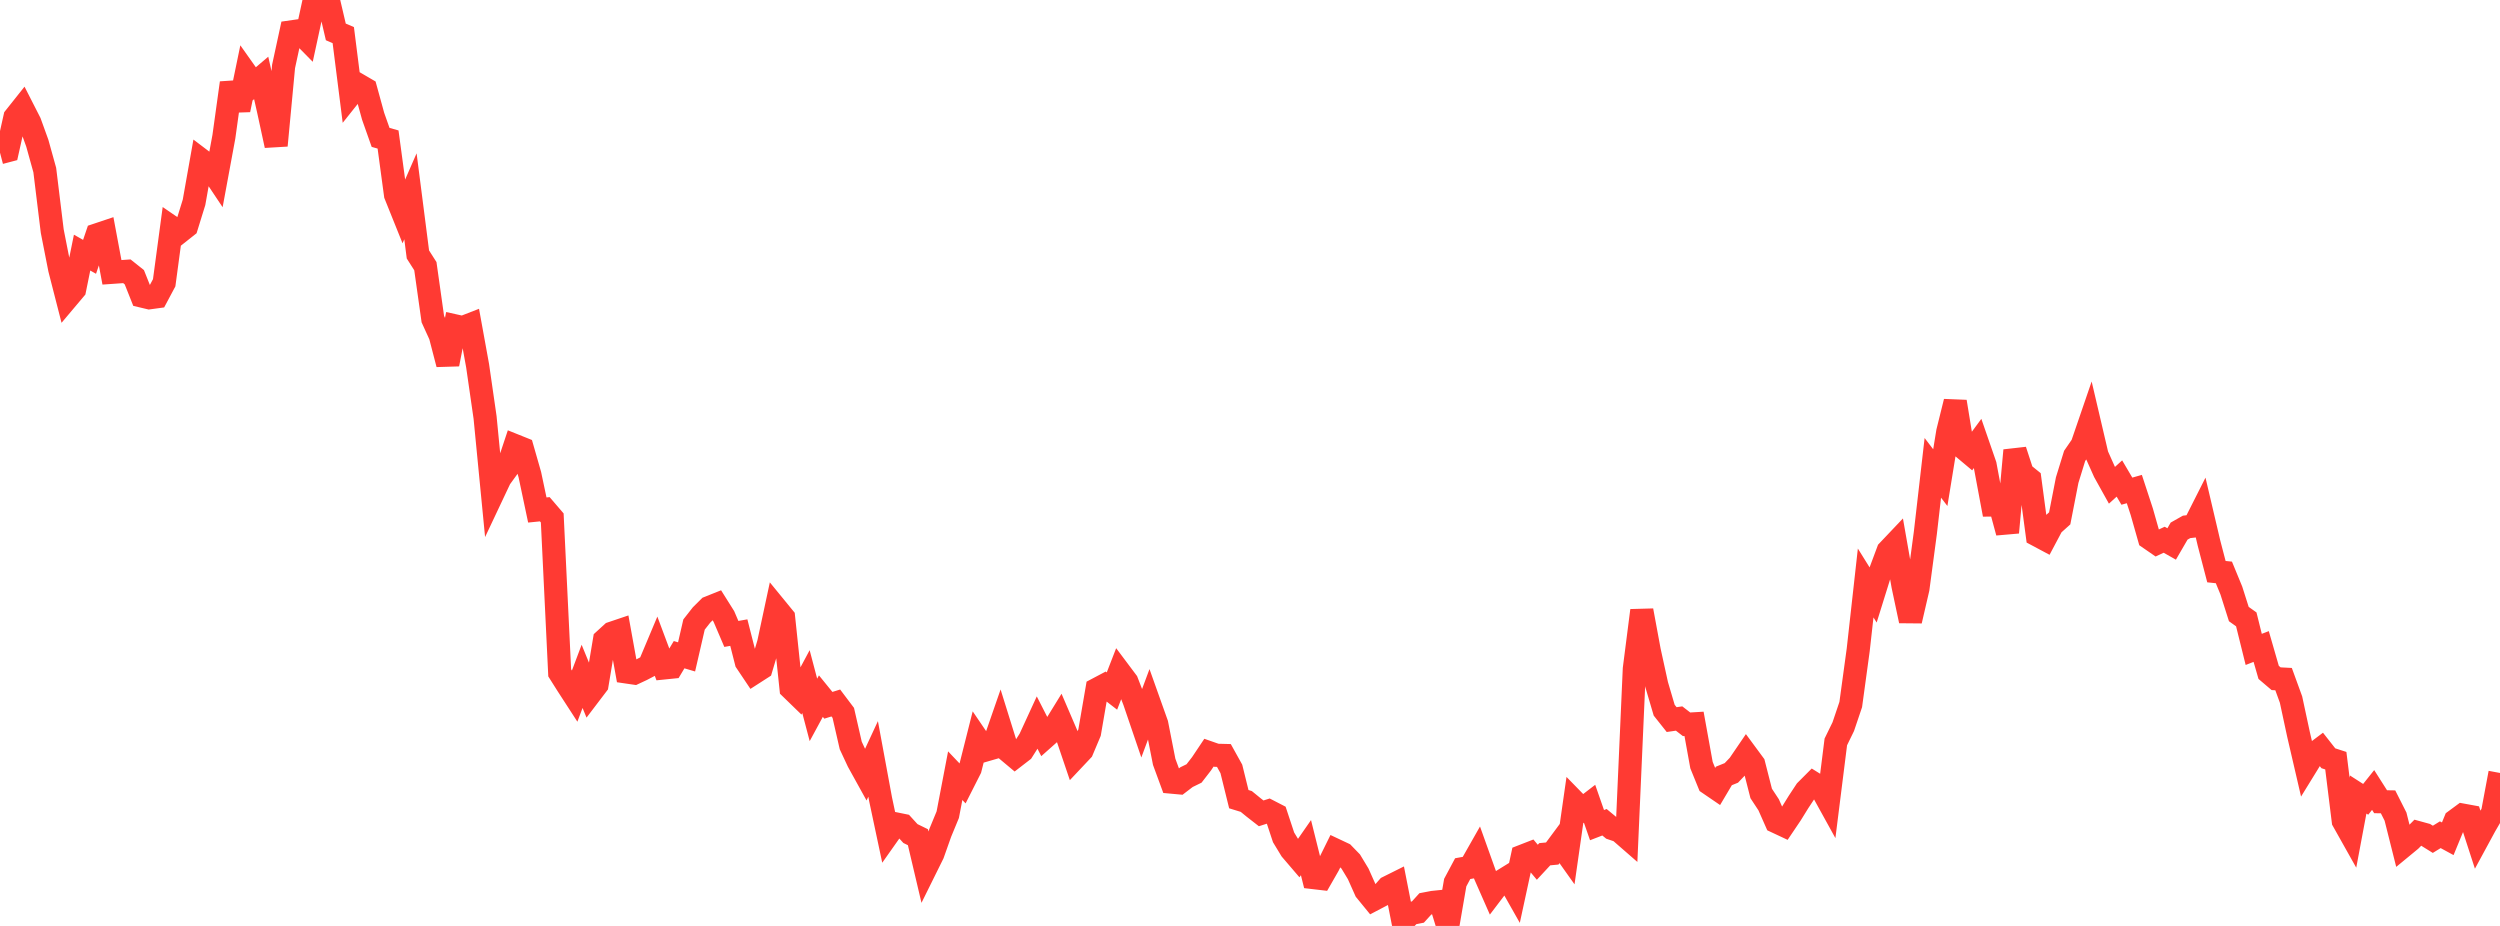 <?xml version="1.0" standalone="no"?>
<!DOCTYPE svg PUBLIC "-//W3C//DTD SVG 1.1//EN" "http://www.w3.org/Graphics/SVG/1.1/DTD/svg11.dtd">

<svg width="135" height="50" viewBox="0 0 135 50" preserveAspectRatio="none" 
  xmlns="http://www.w3.org/2000/svg"
  xmlns:xlink="http://www.w3.org/1999/xlink">


<polyline points="0.0, 8.245 0.403, 8.139 0.806, 6.336 1.209, 5.829 1.612, 6.619 2.015, 7.734 2.418, 9.185 2.821, 12.481 3.224, 14.529 3.627, 16.101 4.03, 15.623 4.433, 13.641 4.836, 13.869 5.239, 12.682 5.642, 12.547 6.045, 14.705 6.448, 14.677 6.851, 14.649 7.254, 14.97 7.657, 15.984 8.06, 16.08 8.463, 16.025 8.866, 15.269 9.269, 12.269 9.672, 12.545 10.075, 12.226 10.478, 10.925 10.881, 8.652 11.284, 8.958 11.687, 9.562 12.09, 7.38 12.493, 4.478 12.896, 5.931 13.299, 3.983 13.701, 4.551 14.104, 4.208 14.507, 5.997 14.91, 7.857 15.313, 3.586 15.716, 1.724 16.119, 1.666 16.522, 2.075 16.925, 0.214 17.328, 0.238 17.731, 0.0 18.134, 1.723 18.537, 1.896 18.94, 5.083 19.343, 4.577 19.746, 4.812 20.149, 6.278 20.552, 7.419 20.955, 7.533 21.358, 10.52 21.761, 11.522 22.164, 10.6 22.567, 13.741 22.97, 14.374 23.373, 17.231 23.776, 18.115 24.179, 19.666 24.582, 17.599 24.985, 17.689 25.388, 17.532 25.791, 19.749 26.194, 22.541 26.597, 26.684 27.0, 25.83 27.403, 25.274 27.806, 24.064 28.209, 24.226 28.612, 25.632 29.015, 27.54 29.418, 27.499 29.821, 27.969 30.224, 36.333 30.627, 36.971 31.03, 37.593 31.433, 36.523 31.836, 37.504 32.239, 36.974 32.642, 34.561 33.045, 34.193 33.448, 34.057 33.851, 36.288 34.254, 36.347 34.657, 36.158 35.06, 35.948 35.463, 34.989 35.866, 36.067 36.269, 36.026 36.672, 35.353 37.075, 35.472 37.478, 33.725 37.881, 33.211 38.284, 32.81 38.687, 32.649 39.09, 33.29 39.493, 34.232 39.896, 34.161 40.299, 35.743 40.701, 36.343 41.104, 36.084 41.507, 34.731 41.91, 32.849 42.313, 33.342 42.716, 37.17 43.119, 37.561 43.522, 36.807 43.925, 38.335 44.328, 37.59 44.731, 38.086 45.134, 37.961 45.537, 38.495 45.94, 40.256 46.343, 41.119 46.746, 41.848 47.149, 40.981 47.552, 43.162 47.955, 45.059 48.358, 44.488 48.761, 44.57 49.164, 45.012 49.567, 45.209 49.97, 46.92 50.373, 46.106 50.776, 44.968 51.179, 43.993 51.582, 41.887 51.985, 42.311 52.388, 41.515 52.791, 39.916 53.194, 40.509 53.597, 40.392 54.0, 39.23 54.403, 40.523 54.806, 40.86 55.209, 40.549 55.612, 39.914 56.015, 39.038 56.418, 39.828 56.821, 39.47 57.224, 38.815 57.627, 39.753 58.03, 40.943 58.433, 40.515 58.836, 39.559 59.239, 37.218 59.642, 37.005 60.045, 37.317 60.448, 36.278 60.851, 36.816 61.254, 37.86 61.657, 39.042 62.06, 37.958 62.463, 39.09 62.866, 41.138 63.269, 42.235 63.672, 42.272 64.075, 41.964 64.478, 41.767 64.881, 41.247 65.284, 40.644 65.687, 40.785 66.09, 40.795 66.493, 41.521 66.896, 43.155 67.299, 43.279 67.701, 43.607 68.104, 43.921 68.507, 43.792 68.91, 44 69.313, 45.218 69.716, 45.882 70.119, 46.353 70.522, 45.773 70.925, 47.389 71.328, 47.436 71.731, 46.733 72.134, 45.917 72.537, 46.107 72.94, 46.522 73.343, 47.189 73.746, 48.091 74.149, 48.584 74.552, 48.372 74.955, 47.914 75.358, 47.713 75.761, 49.761 76.164, 49.33 76.567, 49.251 76.97, 48.808 77.373, 48.731 77.776, 48.689 78.179, 50.0 78.582, 47.662 78.985, 46.907 79.388, 46.834 79.791, 46.124 80.194, 47.251 80.597, 48.166 81.0, 47.636 81.403, 47.387 81.806, 48.099 82.209, 46.235 82.612, 46.078 83.015, 46.562 83.418, 46.128 83.821, 46.09 84.224, 45.547 84.627, 46.115 85.03, 43.299 85.433, 43.712 85.836, 43.402 86.239, 44.557 86.642, 44.401 87.045, 44.735 87.448, 44.871 87.851, 45.222 88.254, 36.118 88.657, 32.968 89.06, 35.145 89.463, 36.983 89.866, 38.35 90.269, 38.858 90.672, 38.8 91.075, 39.112 91.478, 39.088 91.881, 41.315 92.284, 42.305 92.687, 42.58 93.09, 41.9 93.493, 41.737 93.896, 41.313 94.299, 40.722 94.701, 41.267 95.104, 42.846 95.507, 43.459 95.91, 44.37 96.313, 44.559 96.716, 43.961 97.119, 43.309 97.522, 42.697 97.925, 42.293 98.328, 42.544 98.731, 43.274 99.134, 40.064 99.537, 39.238 99.94, 38.045 100.343, 35.096 100.746, 31.481 101.149, 32.128 101.552, 30.834 101.955, 29.753 102.358, 29.328 102.761, 31.625 103.164, 33.525 103.567, 31.788 103.97, 28.767 104.373, 25.264 104.776, 25.792 105.179, 23.318 105.582, 21.691 105.985, 24.155 106.388, 24.493 106.791, 23.946 107.194, 25.111 107.597, 27.269 108.0, 27.264 108.403, 28.754 108.806, 24.321 109.209, 25.555 109.612, 25.881 110.015, 28.898 110.418, 29.113 110.821, 28.354 111.224, 27.992 111.627, 25.926 112.03, 24.619 112.433, 24.033 112.836, 22.858 113.239, 24.579 113.642, 25.48 114.045, 26.205 114.448, 25.839 114.851, 26.523 115.254, 26.409 115.657, 27.638 116.06, 29.056 116.463, 29.334 116.866, 29.146 117.269, 29.374 117.672, 28.68 118.075, 28.452 118.478, 28.405 118.881, 27.607 119.284, 29.323 119.687, 30.869 120.09, 30.911 120.493, 31.89 120.896, 33.159 121.299, 33.446 121.701, 35.068 122.104, 34.911 122.507, 36.308 122.91, 36.651 123.313, 36.672 123.716, 37.778 124.119, 39.655 124.522, 41.392 124.925, 40.738 125.328, 40.434 125.731, 40.947 126.134, 41.077 126.537, 44.331 126.94, 45.049 127.343, 42.905 127.746, 43.164 128.149, 42.659 128.552, 43.293 128.955, 43.3 129.358, 44.098 129.761, 45.701 130.164, 45.369 130.567, 44.962 130.97, 45.073 131.373, 45.323 131.776, 45.075 132.179, 45.294 132.582, 44.313 132.985, 44.016 133.388, 44.09 133.791, 45.332 134.194, 44.589 134.597, 43.894 135.0, 41.74" fill="none" stroke="#ff3a33" stroke-width="1.25"/>

</svg>